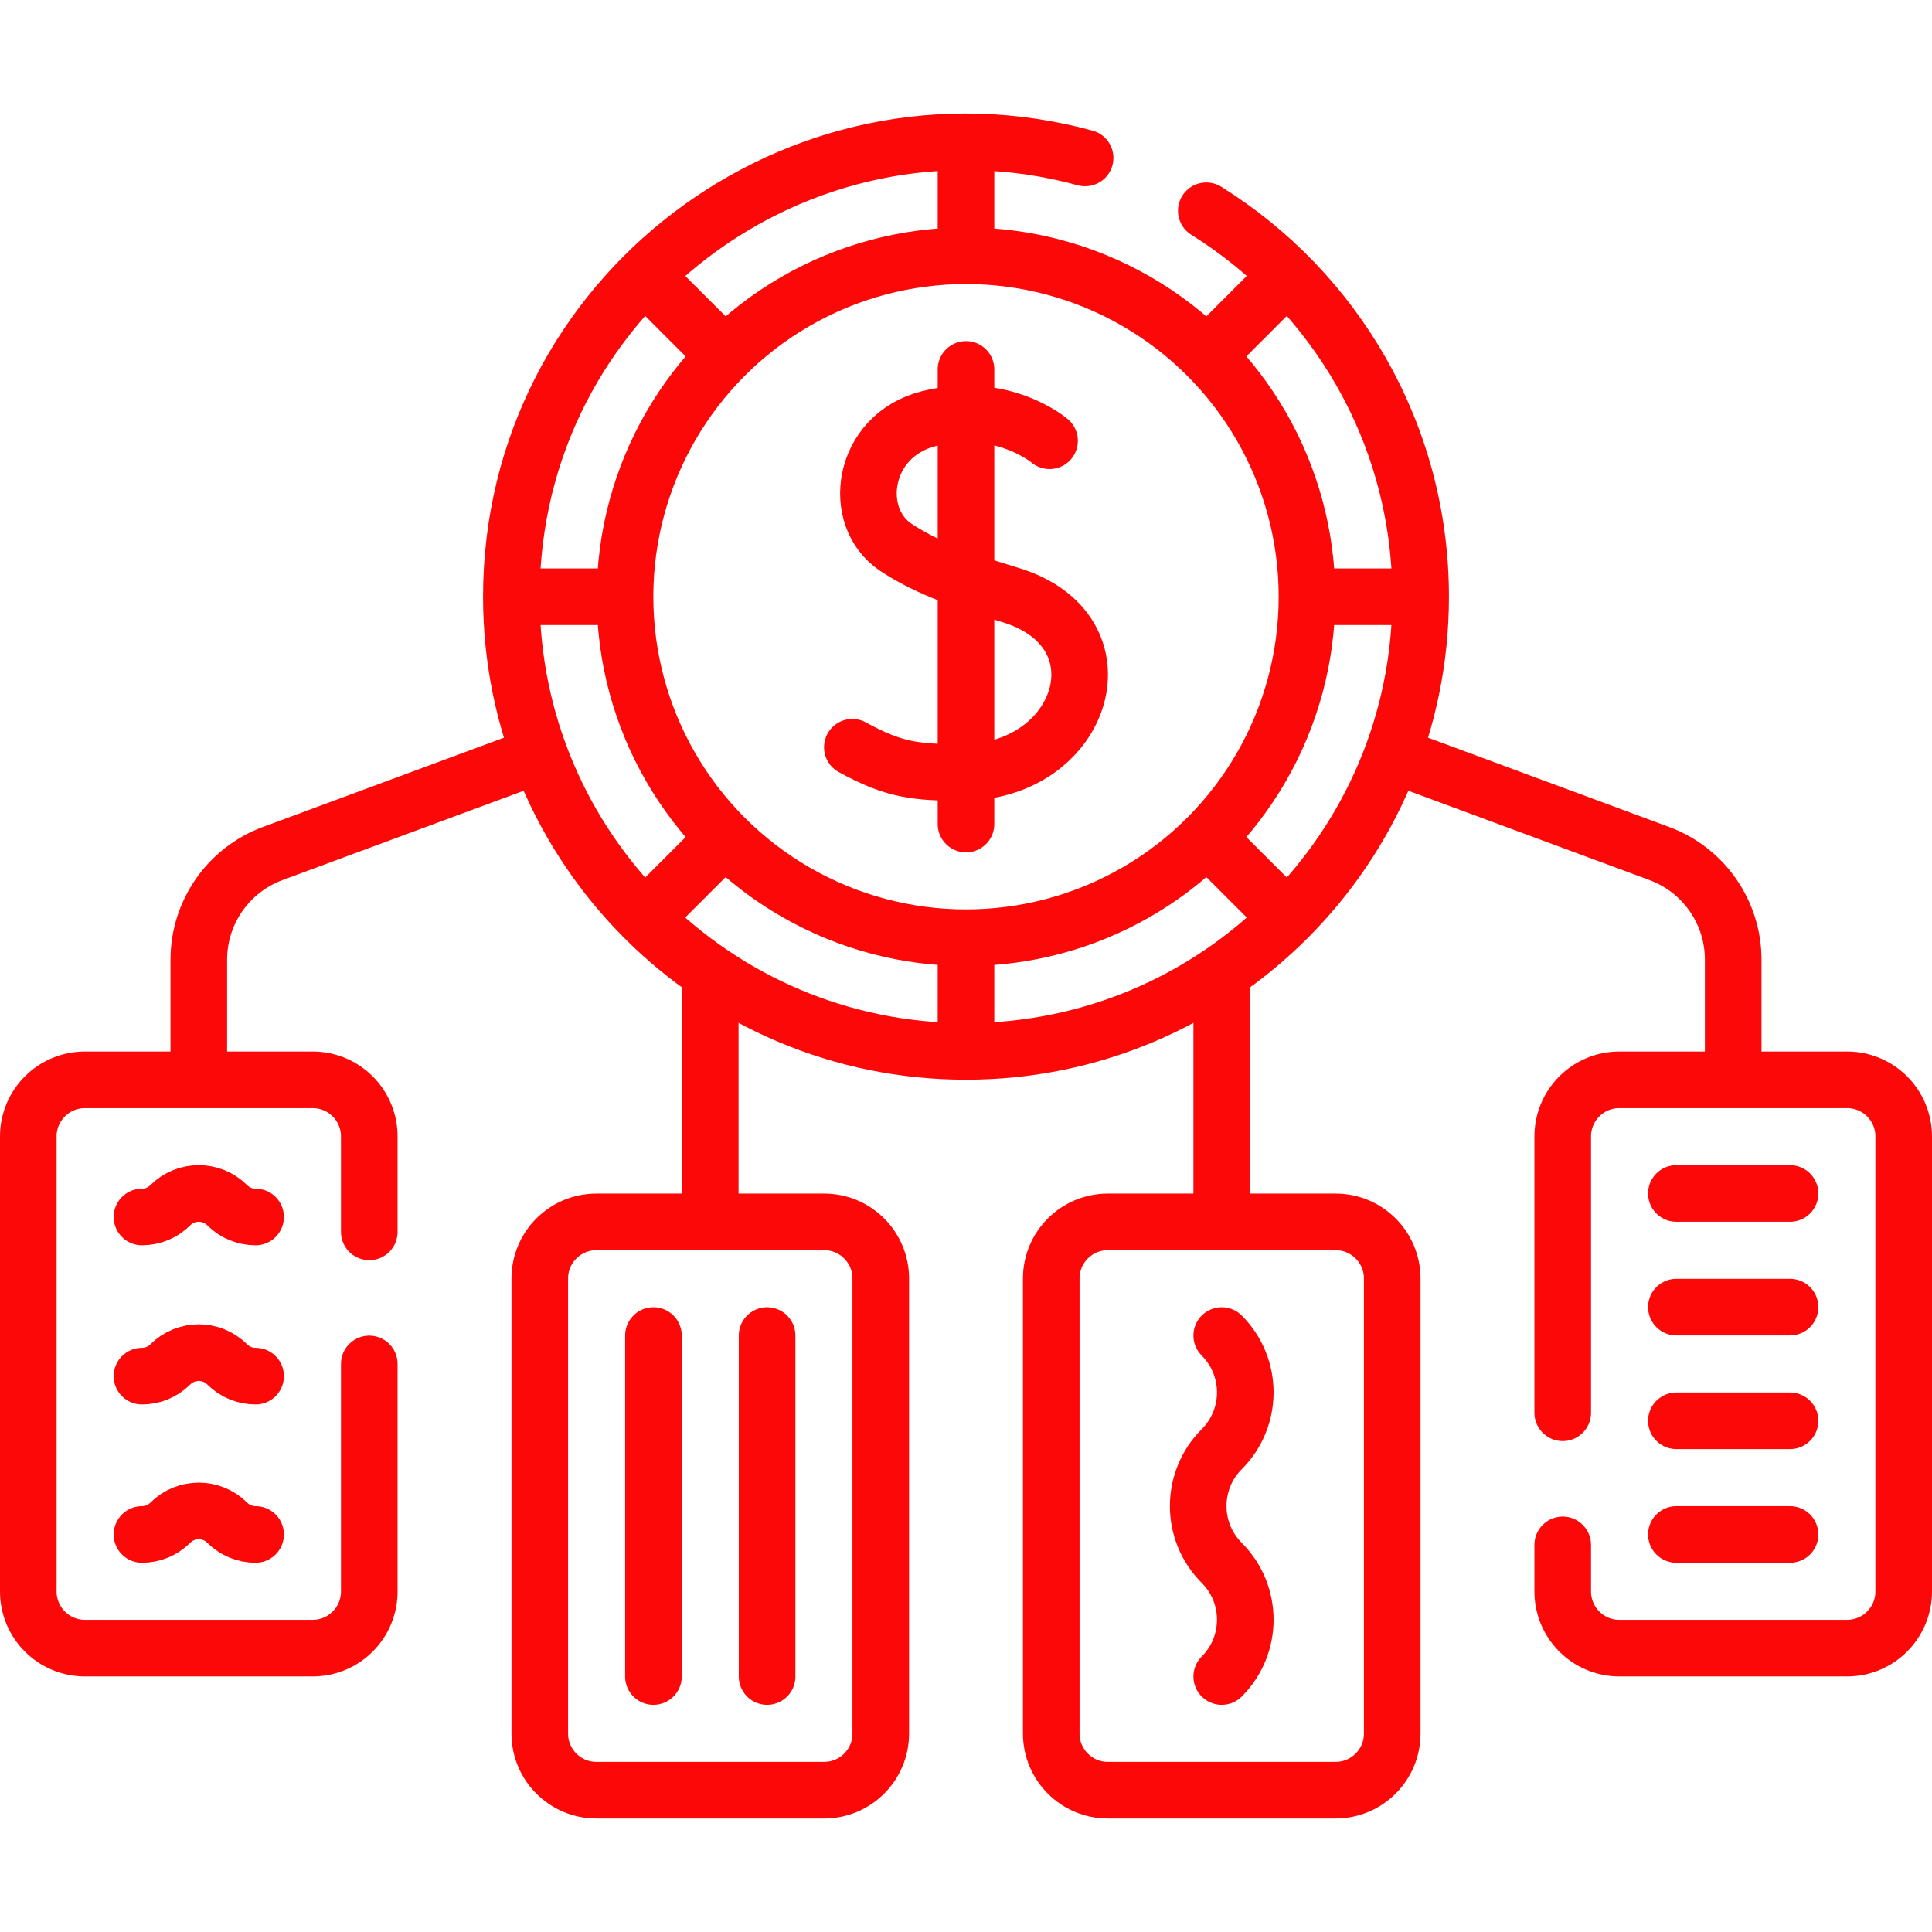 <svg xmlns="http://www.w3.org/2000/svg" xmlns:xlink="http://www.w3.org/1999/xlink" xmlns:svgjs="http://svgjs.dev/svgjs" id="Layer_1" x="0px" y="0px" viewBox="0 0 511.94 511.94" style="enable-background:new 0 0 511.94 511.94;" xml:space="preserve" width="300" height="300">  <g width="100%" height="100%" transform="matrix(1,0,0,1,0,0)">    <g>	<path style="stroke-linecap: round; stroke-linejoin: round; stroke-miterlimit: 10;" d="&#10;&#9;&#9;M369.87,200.309l69.81,25.86c11.77,4.36,19.58,15.58,19.58,28.13v29.06" fill="none" fill-opacity="1" stroke="#fc0808" stroke-opacity="1" data-original-stroke-color="#000000ff" stroke-width="15" data-original-stroke-width="15"></path>	<path style="stroke-linecap: round; stroke-linejoin: round; stroke-miterlimit: 10;" d="&#10;&#9;&#9;M52.68,283.359v-29.06c0-12.55,7.81-23.77,19.58-28.13l69.81-25.86" fill="none" fill-opacity="1" stroke="#fc0808" stroke-opacity="1" data-original-stroke-color="#000000ff" stroke-width="15" data-original-stroke-width="15"></path>			<line style="stroke-linecap: round; stroke-linejoin: round; stroke-miterlimit: 10;" x1="188.2" y1="320.498" x2="188.2" y2="258.899" fill="none" fill-opacity="1" stroke="#fc0808" stroke-opacity="1" data-original-stroke-color="#000000ff" stroke-width="15" data-original-stroke-width="15"></line>	<path style="stroke-linecap: round; stroke-linejoin: round; stroke-miterlimit: 10;" d="&#10;&#9;&#9;M97.85,361.419v60.3c0,8.28-6.71,15-15,15H22.5c-8.28,0-15-6.72-15-15v-120.59c0-8.29,6.72-15,15-15h60.35c8.29,0,15,6.71,15,15&#10;&#9;&#9;v25.29" fill="none" fill-opacity="1" stroke="#fc0808" stroke-opacity="1" data-original-stroke-color="#000000ff" stroke-width="15" data-original-stroke-width="15"></path>	<path style="stroke-linecap: round; stroke-linejoin: round; stroke-miterlimit: 10;" d="&#10;&#9;&#9;M158.029,474.361h60.353c8.284,0,15-6.716,15-15V338.773c0-8.284-6.716-15-15-15h-60.353c-8.284,0-15,6.716-15,15v120.588&#10;&#9;&#9;C143.029,467.646,149.745,474.361,158.029,474.361z" fill="none" fill-opacity="1" stroke="#fc0808" stroke-opacity="1" data-original-stroke-color="#000000ff" stroke-width="15" data-original-stroke-width="15"></path>			<line style="stroke-linecap: round; stroke-linejoin: round; stroke-miterlimit: 10;" x1="323.73" y1="320.498" x2="323.73" y2="258.909" fill="none" fill-opacity="1" stroke="#fc0808" stroke-opacity="1" data-original-stroke-color="#000000ff" stroke-width="15" data-original-stroke-width="15"></line>	<path style="stroke-linecap: round; stroke-linejoin: round; stroke-miterlimit: 10;" d="&#10;&#9;&#9;M414.09,409.359v12.36c0,8.28,6.71,15,15,15h60.35c8.28,0,15-6.72,15-15v-120.59c0-8.29-6.72-15-15-15h-60.35&#10;&#9;&#9;c-8.29,0-15,6.71-15,15v73.23" fill="none" fill-opacity="1" stroke="#fc0808" stroke-opacity="1" data-original-stroke-color="#000000ff" stroke-width="15" data-original-stroke-width="15"></path>	<path style="stroke-linecap: round; stroke-linejoin: round; stroke-miterlimit: 10;" d="&#10;&#9;&#9;M353.911,474.361h-60.353c-8.284,0-15-6.716-15-15V338.773c0-8.284,6.716-15,15-15h60.353c8.284,0,15,6.716,15,15v120.588&#10;&#9;&#9;C368.911,467.646,362.195,474.361,353.911,474.361z" fill="none" fill-opacity="1" stroke="#fc0808" stroke-opacity="1" data-original-stroke-color="#000000ff" stroke-width="15" data-original-stroke-width="15"></path>			<line style="stroke-linecap: round; stroke-linejoin: round; stroke-miterlimit: 10;" x1="444.205" y1="316.244" x2="474.323" y2="316.244" fill="none" fill-opacity="1" stroke="#fc0808" stroke-opacity="1" data-original-stroke-color="#000000ff" stroke-width="15" data-original-stroke-width="15"></line>			<line style="stroke-linecap: round; stroke-linejoin: round; stroke-miterlimit: 10;" x1="444.205" y1="346.361" x2="474.323" y2="346.361" fill="none" fill-opacity="1" stroke="#fc0808" stroke-opacity="1" data-original-stroke-color="#000000ff" stroke-width="15" data-original-stroke-width="15"></line>			<line style="stroke-linecap: round; stroke-linejoin: round; stroke-miterlimit: 10;" x1="444.205" y1="376.479" x2="474.323" y2="376.479" fill="none" fill-opacity="1" stroke="#fc0808" stroke-opacity="1" data-original-stroke-color="#000000ff" stroke-width="15" data-original-stroke-width="15"></line>			<line style="stroke-linecap: round; stroke-linejoin: round; stroke-miterlimit: 10;" x1="444.205" y1="406.597" x2="474.323" y2="406.597" fill="none" fill-opacity="1" stroke="#fc0808" stroke-opacity="1" data-original-stroke-color="#000000ff" stroke-width="15" data-original-stroke-width="15"></line>	<path style="stroke-linecap: round; stroke-linejoin: round; stroke-miterlimit: 10;" d="&#10;&#9;&#9;M323.735,353.891c8.317,8.317,8.317,21.801,0,30.118c-8.317,8.317-8.317,21.801,0,30.118c8.317,8.317,8.317,21.801,0,30.118" fill="none" fill-opacity="1" stroke="#fc0808" stroke-opacity="1" data-original-stroke-color="#000000ff" stroke-width="15" data-original-stroke-width="15"></path>			<line style="stroke-linecap: round; stroke-linejoin: round; stroke-miterlimit: 10;" x1="173.146" y1="353.891" x2="173.146" y2="444.244" fill="none" fill-opacity="1" stroke="#fc0808" stroke-opacity="1" data-original-stroke-color="#000000ff" stroke-width="15" data-original-stroke-width="15"></line>			<line style="stroke-linecap: round; stroke-linejoin: round; stroke-miterlimit: 10;" x1="203.264" y1="353.891" x2="203.264" y2="444.244" fill="none" fill-opacity="1" stroke="#fc0808" stroke-opacity="1" data-original-stroke-color="#000000ff" stroke-width="15" data-original-stroke-width="15"></line>	<path style="stroke-linecap: round; stroke-linejoin: round; stroke-miterlimit: 10;" d="&#10;&#9;&#9;M67.73,322.474c-2.73,0-5.45-1.04-7.53-3.12c-4.162-4.162-10.928-4.132-15.06,0c-2.08,2.08-4.8,3.12-7.52,3.12" fill="none" fill-opacity="1" stroke="#fc0808" stroke-opacity="1" data-original-stroke-color="#000000ff" stroke-width="15" data-original-stroke-width="15"></path>	<path style="stroke-linecap: round; stroke-linejoin: round; stroke-miterlimit: 10;" d="&#10;&#9;&#9;M67.73,364.65c-2.73,0-5.45-1.04-7.53-3.12c-4.162-4.162-10.928-4.132-15.06,0c-2.08,2.08-4.8,3.12-7.52,3.12" fill="none" fill-opacity="1" stroke="#fc0808" stroke-opacity="1" data-original-stroke-color="#000000ff" stroke-width="15" data-original-stroke-width="15"></path>	<path style="stroke-linecap: round; stroke-linejoin: round; stroke-miterlimit: 10;" d="&#10;&#9;&#9;M67.73,406.597c-2.73,0-5.45-1.04-7.53-3.12c-4.162-4.162-10.928-4.132-15.06,0c-2.08,2.08-4.8,3.12-7.52,3.12" fill="none" fill-opacity="1" stroke="#fc0808" stroke-opacity="1" data-original-stroke-color="#000000ff" stroke-width="15" data-original-stroke-width="15"></path>	<path style="stroke-linecap: round; stroke-linejoin: round; stroke-miterlimit: 10;" d="&#10;&#9;&#9;M319.64,55.849c34.11,21.27,56.8,59.12,56.8,102.28c0,66.53-53.94,120.47-120.47,120.47s-120.47-53.94-120.47-120.47&#10;&#9;&#9;c0-79.66,75.902-137.015,152.03-116.28" fill="none" fill-opacity="1" stroke="#fc0808" stroke-opacity="1" data-original-stroke-color="#000000ff" stroke-width="15" data-original-stroke-width="15"></path>			<line style="stroke-linecap: round; stroke-linejoin: round; stroke-miterlimit: 10;" x1="255.97" y1="39.017" x2="255.97" y2="65.349" fill="none" fill-opacity="1" stroke="#fc0808" stroke-opacity="1" data-original-stroke-color="#000000ff" stroke-width="15" data-original-stroke-width="15"></line>			<line style="stroke-linecap: round; stroke-linejoin: round; stroke-miterlimit: 10;" x1="171.869" y1="74.025" x2="190.252" y2="92.408" fill="none" fill-opacity="1" stroke="#fc0808" stroke-opacity="1" data-original-stroke-color="#000000ff" stroke-width="15" data-original-stroke-width="15"></line>			<line style="stroke-linecap: round; stroke-linejoin: round; stroke-miterlimit: 10;" x1="136.523" y1="158.127" x2="162.843" y2="158.127" fill="none" fill-opacity="1" stroke="#fc0808" stroke-opacity="1" data-original-stroke-color="#000000ff" stroke-width="15" data-original-stroke-width="15"></line>			<line style="stroke-linecap: round; stroke-linejoin: round; stroke-miterlimit: 10;" x1="172.87" y1="241.227" x2="190.008" y2="224.089" fill="none" fill-opacity="1" stroke="#fc0808" stroke-opacity="1" data-original-stroke-color="#000000ff" stroke-width="15" data-original-stroke-width="15"></line>			<line style="stroke-linecap: round; stroke-linejoin: round; stroke-miterlimit: 10;" x1="255.967" y1="275.682" x2="255.967" y2="251.391" fill="none" fill-opacity="1" stroke="#fc0808" stroke-opacity="1" data-original-stroke-color="#000000ff" stroke-width="15" data-original-stroke-width="15"></line>			<line style="stroke-linecap: round; stroke-linejoin: round; stroke-miterlimit: 10;" x1="339.08" y1="241.236" x2="321.911" y2="224.067" fill="none" fill-opacity="1" stroke="#fc0808" stroke-opacity="1" data-original-stroke-color="#000000ff" stroke-width="15" data-original-stroke-width="15"></line>			<line style="stroke-linecap: round; stroke-linejoin: round; stroke-miterlimit: 10;" x1="374.576" y1="158.128" x2="348.886" y2="158.128" fill="none" fill-opacity="1" stroke="#fc0808" stroke-opacity="1" data-original-stroke-color="#000000ff" stroke-width="15" data-original-stroke-width="15"></line>			<line style="stroke-linecap: round; stroke-linejoin: round; stroke-miterlimit: 10;" x1="339.625" y1="74.472" x2="320.816" y2="93.28" fill="none" fill-opacity="1" stroke="#fc0808" stroke-opacity="1" data-original-stroke-color="#000000ff" stroke-width="15" data-original-stroke-width="15"></line>			<circle style="stroke-linecap: round; stroke-linejoin: round; stroke-miterlimit: 10;" cx="255.97" cy="158.126" r="90.353" fill="none" fill-opacity="1" stroke="#fc0808" stroke-opacity="1" data-original-stroke-color="#000000ff" stroke-width="15" data-original-stroke-width="15"></circle>	<g>		<path style="stroke-linecap: round; stroke-linejoin: round; stroke-miterlimit: 10;" d="&#10;&#9;&#9;&#9;M278.11,116.797c0,0-12.601-10.774-32.023-5.848c-17.834,4.524-20.76,26.123-8.641,34.126c6.959,4.596,15.926,8.31,30.038,12.51&#10;&#9;&#9;&#9;c31.583,9.4,19.908,46.905-12.219,47.085c-12.537,0.07-18.399-0.6-29.412-6.666" fill="none" fill-opacity="1" stroke="#fc0808" stroke-opacity="1" data-original-stroke-color="#000000ff" stroke-width="15" data-original-stroke-width="15"></path>					<line style="stroke-linecap: round; stroke-linejoin: round; stroke-miterlimit: 10;" x1="255.97" y1="97.891" x2="255.97" y2="218.361" fill="none" fill-opacity="1" stroke="#fc0808" stroke-opacity="1" data-original-stroke-color="#000000ff" stroke-width="15" data-original-stroke-width="15"></line>	</g></g>    <g></g>    <g></g>    <g></g>    <g></g>    <g></g>    <g></g>    <g></g>    <g></g>    <g></g>    <g></g>    <g></g>    <g></g>    <g></g>    <g></g>    <g></g>  </g></svg>
